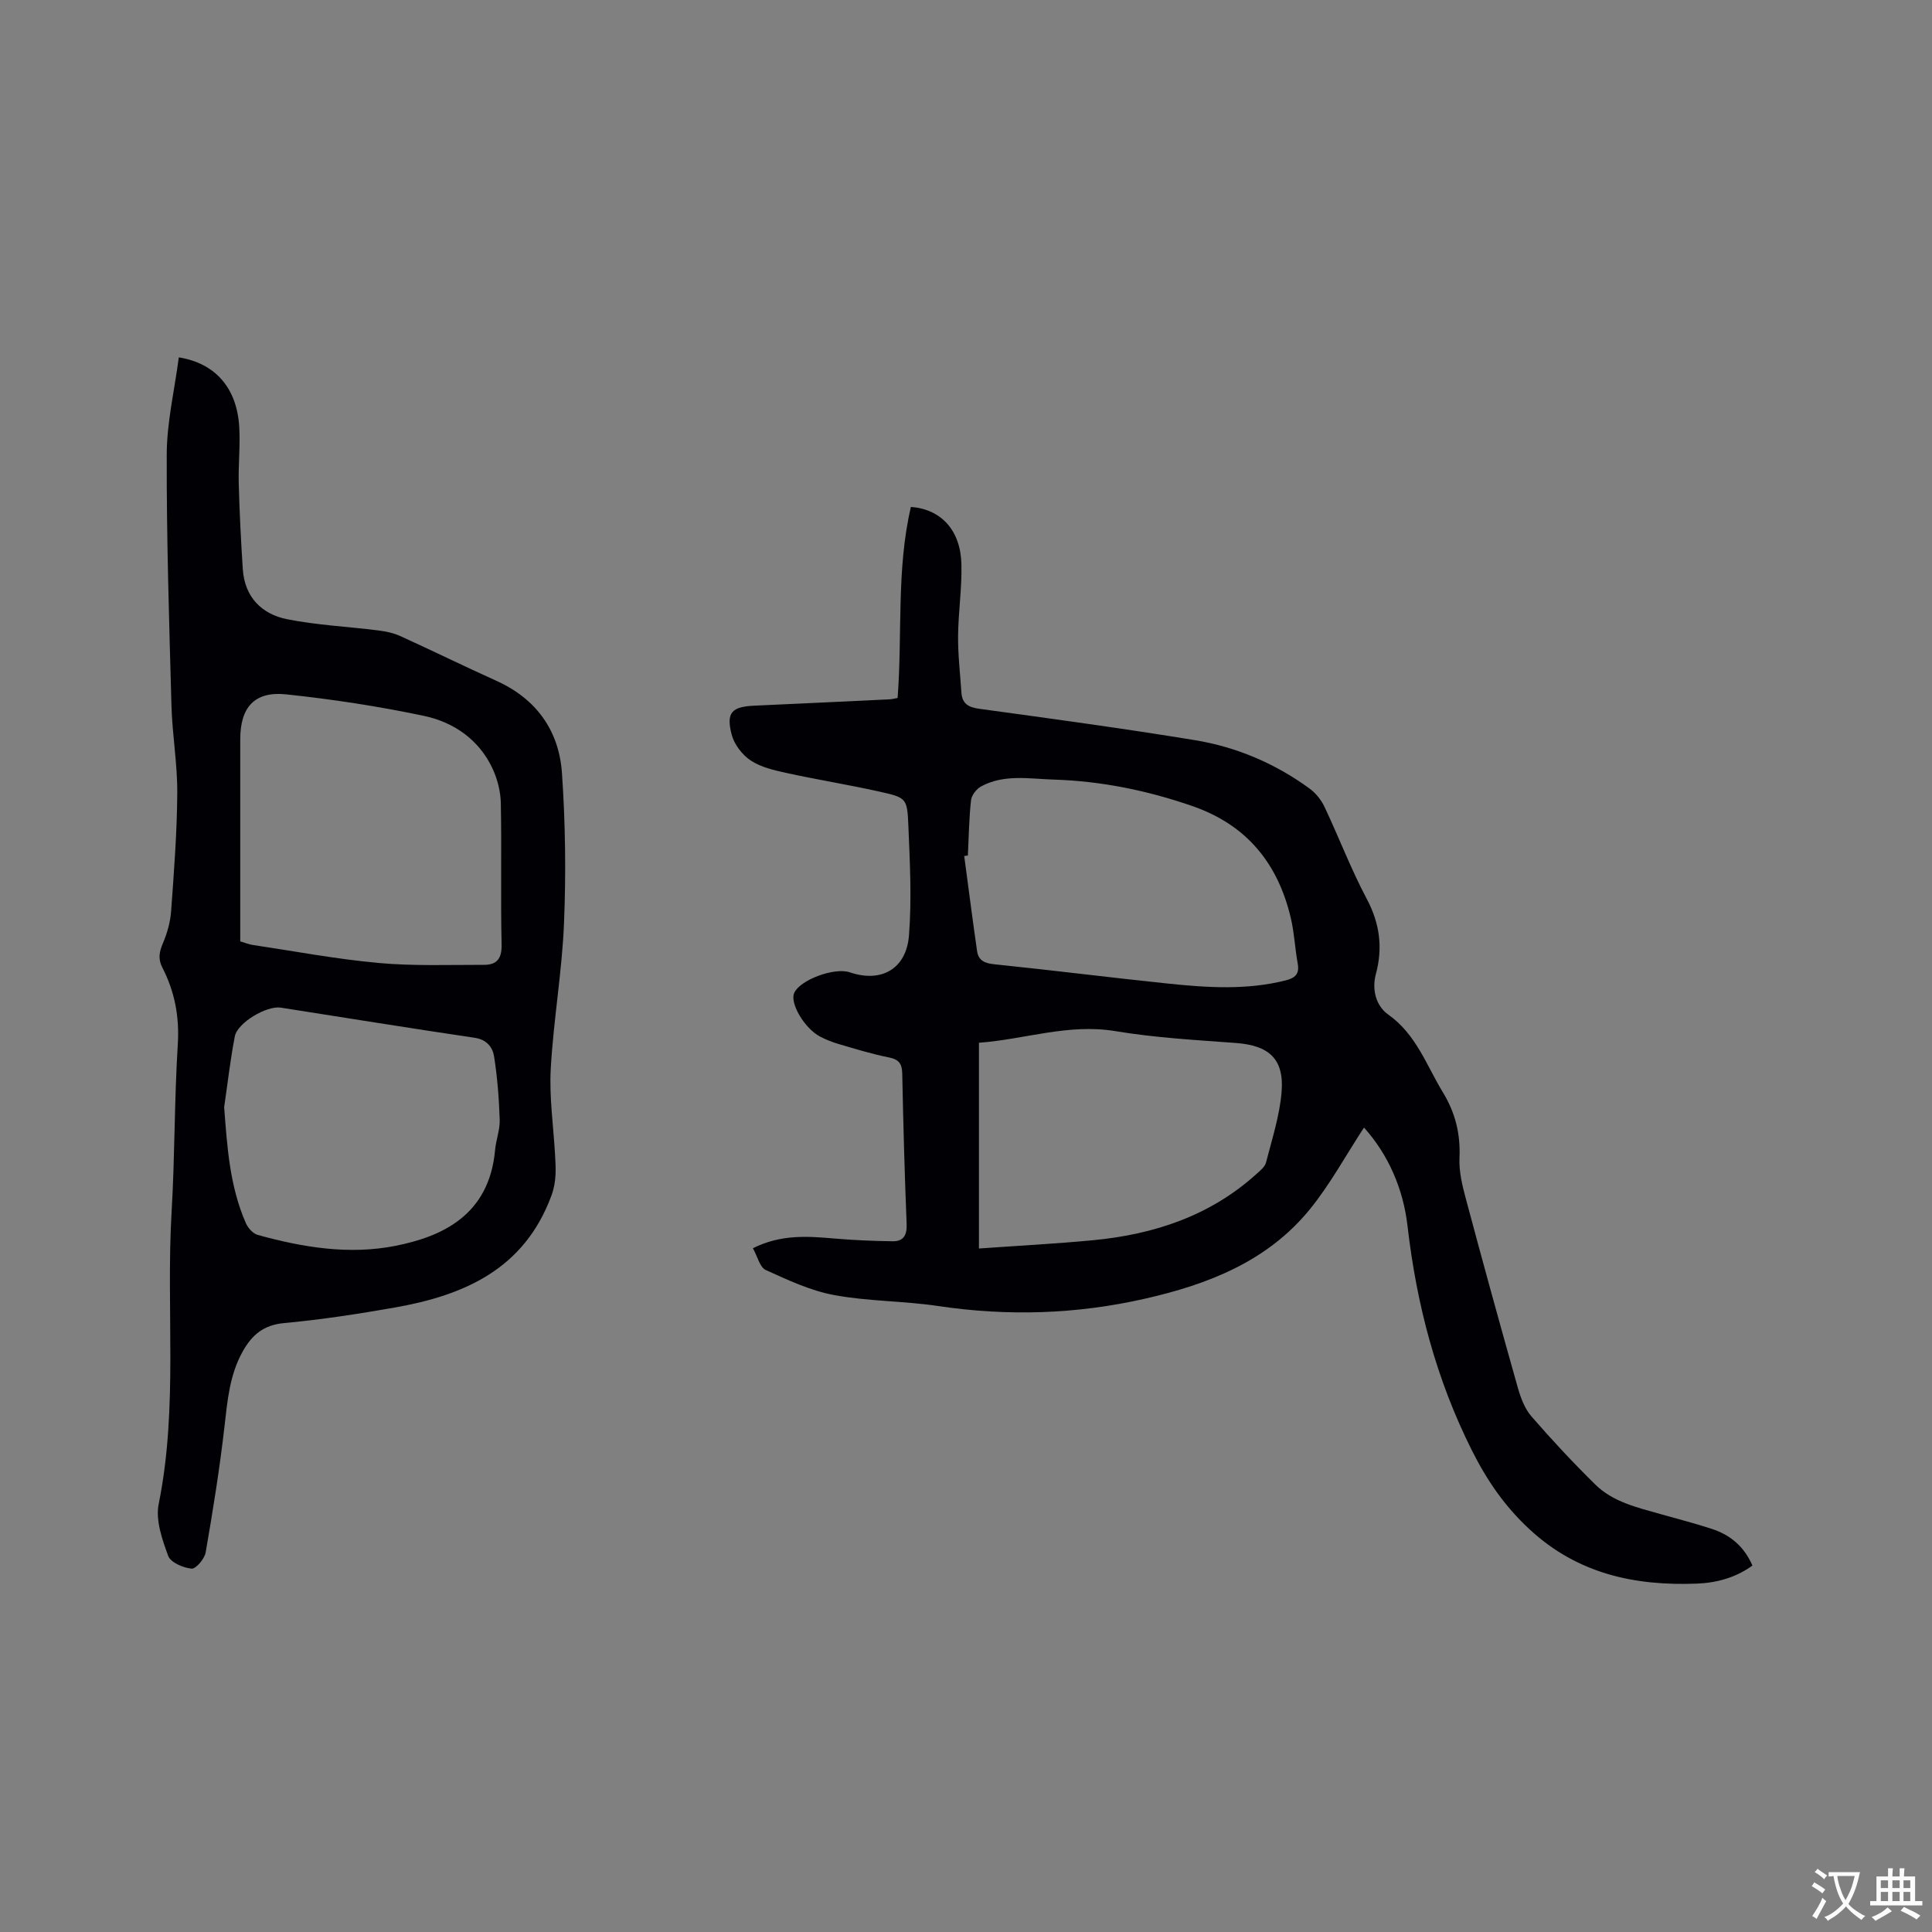 <svg enable-background="new 0 0 400 400" viewBox="0 0 400 400" xmlns="http://www.w3.org/2000/svg"><rect x="0" y="0" width="400" height="400" fill="#808080" stroke="none"/><path d="m282.4 233.45c-3.83 5.85-7.06 11.85-11.3 17.03-8.74 10.67-20.94 15.42-34 18.39-14.22 3.24-28.49 3.68-42.93 1.52-7.11-1.06-14.42-.95-21.47-2.26-4.88-.9-9.58-3.11-14.16-5.19-1.23-.56-1.7-2.79-2.66-4.51 5.84-2.92 11.38-2.48 16.97-2 3.99.34 7.99.51 11.99.56 2.19.03 2.96-1.24 2.87-3.54-.42-10.38-.7-20.76-.91-31.15-.04-2.04-.66-2.95-2.76-3.37-3.52-.7-6.97-1.77-10.42-2.78-1.31-.38-2.61-.9-3.82-1.53-3.25-1.7-6.31-6.94-5.37-9.04 1.22-2.72 8.33-5.35 11.52-4.27 6.48 2.2 11.71-.66 12.25-7.69.58-7.56.18-15.23-.14-22.83-.23-5.53-.45-5.66-5.91-6.88-6.4-1.43-12.89-2.47-19.3-3.87-2.55-.56-5.28-1.18-7.41-2.58-1.76-1.16-3.42-3.32-3.95-5.35-1.2-4.6.01-5.8 4.71-6.01 9.31-.42 18.62-.86 27.94-1.31.51-.02 1.01-.16 1.7-.28 1.01-13.25-.28-26.58 2.75-39.56 6.24.47 10.29 4.81 10.46 11.85.13 4.96-.65 9.93-.69 14.9-.03 3.9.43 7.8.69 11.69.16 2.3 1.43 3.05 3.71 3.36 14.89 2.04 29.79 4.06 44.62 6.49 8.65 1.42 16.67 4.84 23.79 10.05 1.28.94 2.4 2.37 3.08 3.81 2.98 6.32 5.47 12.88 8.74 19.04 2.7 5.09 3.33 10.11 1.87 15.53-.89 3.33.1 6.64 2.54 8.37 5.82 4.11 7.92 10.51 11.35 16.14 2.58 4.25 3.64 8.6 3.42 13.55-.13 2.78.57 5.66 1.3 8.39 3.5 13.09 7.09 26.15 10.78 39.19.59 2.09 1.43 4.34 2.82 5.94 4.22 4.87 8.63 9.59 13.22 14.11 3.67 3.61 8.65 4.74 13.45 6.1 3.56 1.01 7.16 1.93 10.67 3.08 3.78 1.23 6.67 3.59 8.41 7.59-3.43 2.5-7.41 3.58-11.49 3.74-12.86.5-24.7-2.02-34.63-11.22-5.16-4.77-8.83-10.12-11.98-16.4-7.37-14.7-11.42-30.13-13.3-46.36-.88-7.72-3.96-14.81-9.02-20.44zm-82.01-56.33c-.25.04-.51.08-.76.11.88 6.56 1.72 13.12 2.66 19.67.28 1.95 1.56 2.54 3.56 2.74 12 1.23 23.98 2.75 35.98 4 8.11.84 16.25 1.38 24.31-.65 1.96-.49 2.94-1.29 2.54-3.48-.57-3.12-.7-6.32-1.42-9.39-2.65-11.3-9.08-19.3-20.33-23.21-9.38-3.26-18.98-5.21-28.87-5.51-5.02-.16-10.22-1.15-14.95 1.43-.96.52-1.96 1.83-2.07 2.87-.42 3.79-.46 7.61-.65 11.42zm2.29 81.37c8.11-.58 15.9-.98 23.67-1.72 12.6-1.21 24.21-5.04 33.8-13.72.77-.69 1.74-1.47 1.97-2.38 1.23-4.79 2.79-9.59 3.21-14.48.6-6.92-2.56-9.74-9.44-10.25-8.33-.62-16.71-1.08-24.93-2.45-9.76-1.63-18.8 1.71-28.28 2.4z" fill="#010105"/><path d="m37.02 73.99c7.64 1.22 12.03 6.42 12.51 14.36.24 3.9-.21 7.84-.1 11.76.16 5.92.45 11.83.84 17.74.38 5.73 3.87 9.29 9.16 10.35 6.19 1.23 12.57 1.53 18.86 2.32 1.54.19 3.14.52 4.54 1.15 6.65 3.02 13.21 6.25 19.87 9.25 8.33 3.74 13.04 10.33 13.65 19.15.71 10.34.85 20.76.42 31.12-.41 10.03-2.18 20.01-2.74 30.04-.33 5.86.54 11.8.88 17.7.17 2.92.36 5.63-.76 8.65-5.61 15.15-17.97 20.58-32.37 23.12-7.61 1.34-15.27 2.52-22.96 3.23-4.26.39-6.66 2.45-8.58 5.89-2.72 4.88-3.15 10.19-3.77 15.59-1 8.71-2.39 17.37-3.89 26.01-.23 1.32-2.03 3.44-2.92 3.35-1.74-.17-4.34-1.28-4.84-2.64-1.24-3.39-2.64-7.38-1.97-10.72 4.07-20.08 1.49-40.39 2.68-60.55.68-11.53.56-23.11 1.28-34.64.36-5.72-.64-10.92-3.2-15.9-.92-1.79-.64-3.25.12-5.04.89-2.09 1.54-4.4 1.7-6.65.59-8.14 1.22-16.3 1.27-24.45.04-6.01-1.03-12.03-1.2-18.05-.48-17.37-1.03-34.74-.98-52.11.03-6.62 1.6-13.2 2.5-20.03zm12.72 120.91c1.09.32 1.79.62 2.51.73 8.69 1.3 17.36 2.94 26.1 3.74 7.24.66 14.57.38 21.86.39 2.64.01 3.71-1.28 3.64-4.2-.22-9.75.03-19.51-.16-29.27-.05-2.44-.71-5.04-1.76-7.26-2.82-5.96-8.03-9.52-14.18-10.82-9.4-1.98-18.95-3.44-28.5-4.45-6.56-.69-9.51 2.68-9.51 9.31v7.64zm-3.33 34.32c.62 8.26 1.15 16.38 4.49 24.01.44 1.01 1.48 2.18 2.47 2.45 9.36 2.59 18.94 4.16 28.54 2.25 9.49-1.89 19.37-6.24 20.59-19.82.19-2.1 1.02-4.19.96-6.26-.15-4.4-.48-8.81-1.17-13.15-.3-1.9-1.54-3.48-4.03-3.84-13.39-1.98-26.75-4.15-40.13-6.24-2.89-.45-8.94 3.09-9.51 5.94-.94 4.84-1.49 9.77-2.21 14.66z" fill="#010105"/><g fill="#fafbfa"><path d="m377.9 391.2c-.2.3-.4.5-.6.8-.7-.6-1.4-1-2.2-1.5.2-.3.4-.5.5-.8.6.4 1.4.8 2.3 1.5zm-1.8 6.1c-.2-.2-.5-.4-.9-.6.4-.6.8-1.2 1.2-1.9s.7-1.3.9-1.9c.3.3.5.5.8.7-.7 1.3-1.4 2.6-2 3.7zm2.2-9c-.3.3-.5.5-.6.8-.6-.6-1.3-1.1-2-1.5.3-.3.5-.5.6-.7.6.5 1.3.9 2 1.4zm.3.2v-.9h2 4.5c-.3 1.3-.6 2.5-1 3.6s-.9 2.1-1.4 3c.4.5 1 1 1.6 1.4s1.2.8 1.9 1.1c-.3.2-.5.4-.8.8-.4-.3-1-.7-1.6-1.2s-1.2-1.1-1.6-1.6c-.5.6-1.1 1.1-1.7 1.6s-1.4.9-2.1 1.4c-.1-.3-.3-.5-.7-.8.6-.2 1.2-.5 1.9-1s1.4-1.1 2-1.8c-.5-.8-.9-1.6-1.2-2.5s-.6-2-.8-3.2c-.4.1-.7.1-1 .1zm2.5 2.7c.3 1 .7 1.7 1 2.2.3-.5.6-1.1 1-2s.6-1.9.9-3h-3.2-.4c.1.9.3 1.8.7 2.8z"/><path d="m396.5 388.5v1.5 3.6h1.5v.9c-.4 0-1 0-1.7 0h-7.9c-.5 0-.9 0-1.2 0v-.9h1.3v-3.5c0-.7 0-1.2 0-1.6h2.4c0-.8 0-1.4 0-1.7h1c0 .3-.1.8-.1 1.7h1.5c0-.8 0-1.4 0-1.7h1c0 .3-.1.9-.1 1.7zm-8.2 9.2c-.2-.3-.5-.5-.8-.8.8-.3 1.4-.6 1.9-.9s1-.7 1.4-1.1c.3.3.6.5.9.8-1.6 1-2.8 1.6-3.4 2zm2.6-6.8v-1.6h-1.5v1.6zm0 2.7v-1.9h-1.5v1.9zm2.4-2.7v-1.6h-1.5v1.6zm0 2.7v-1.9h-1.5v1.9zm.2 2 .7-.8c.4.2.9.5 1.6.8s1.3.7 1.8 1c-.3.3-.5.5-.8.8-.4-.3-1.5-1-3.3-1.8zm2-4.7v-1.6h-1.4v1.6zm0 2.7v-1.9h-1.4v1.9z"/></g></svg>